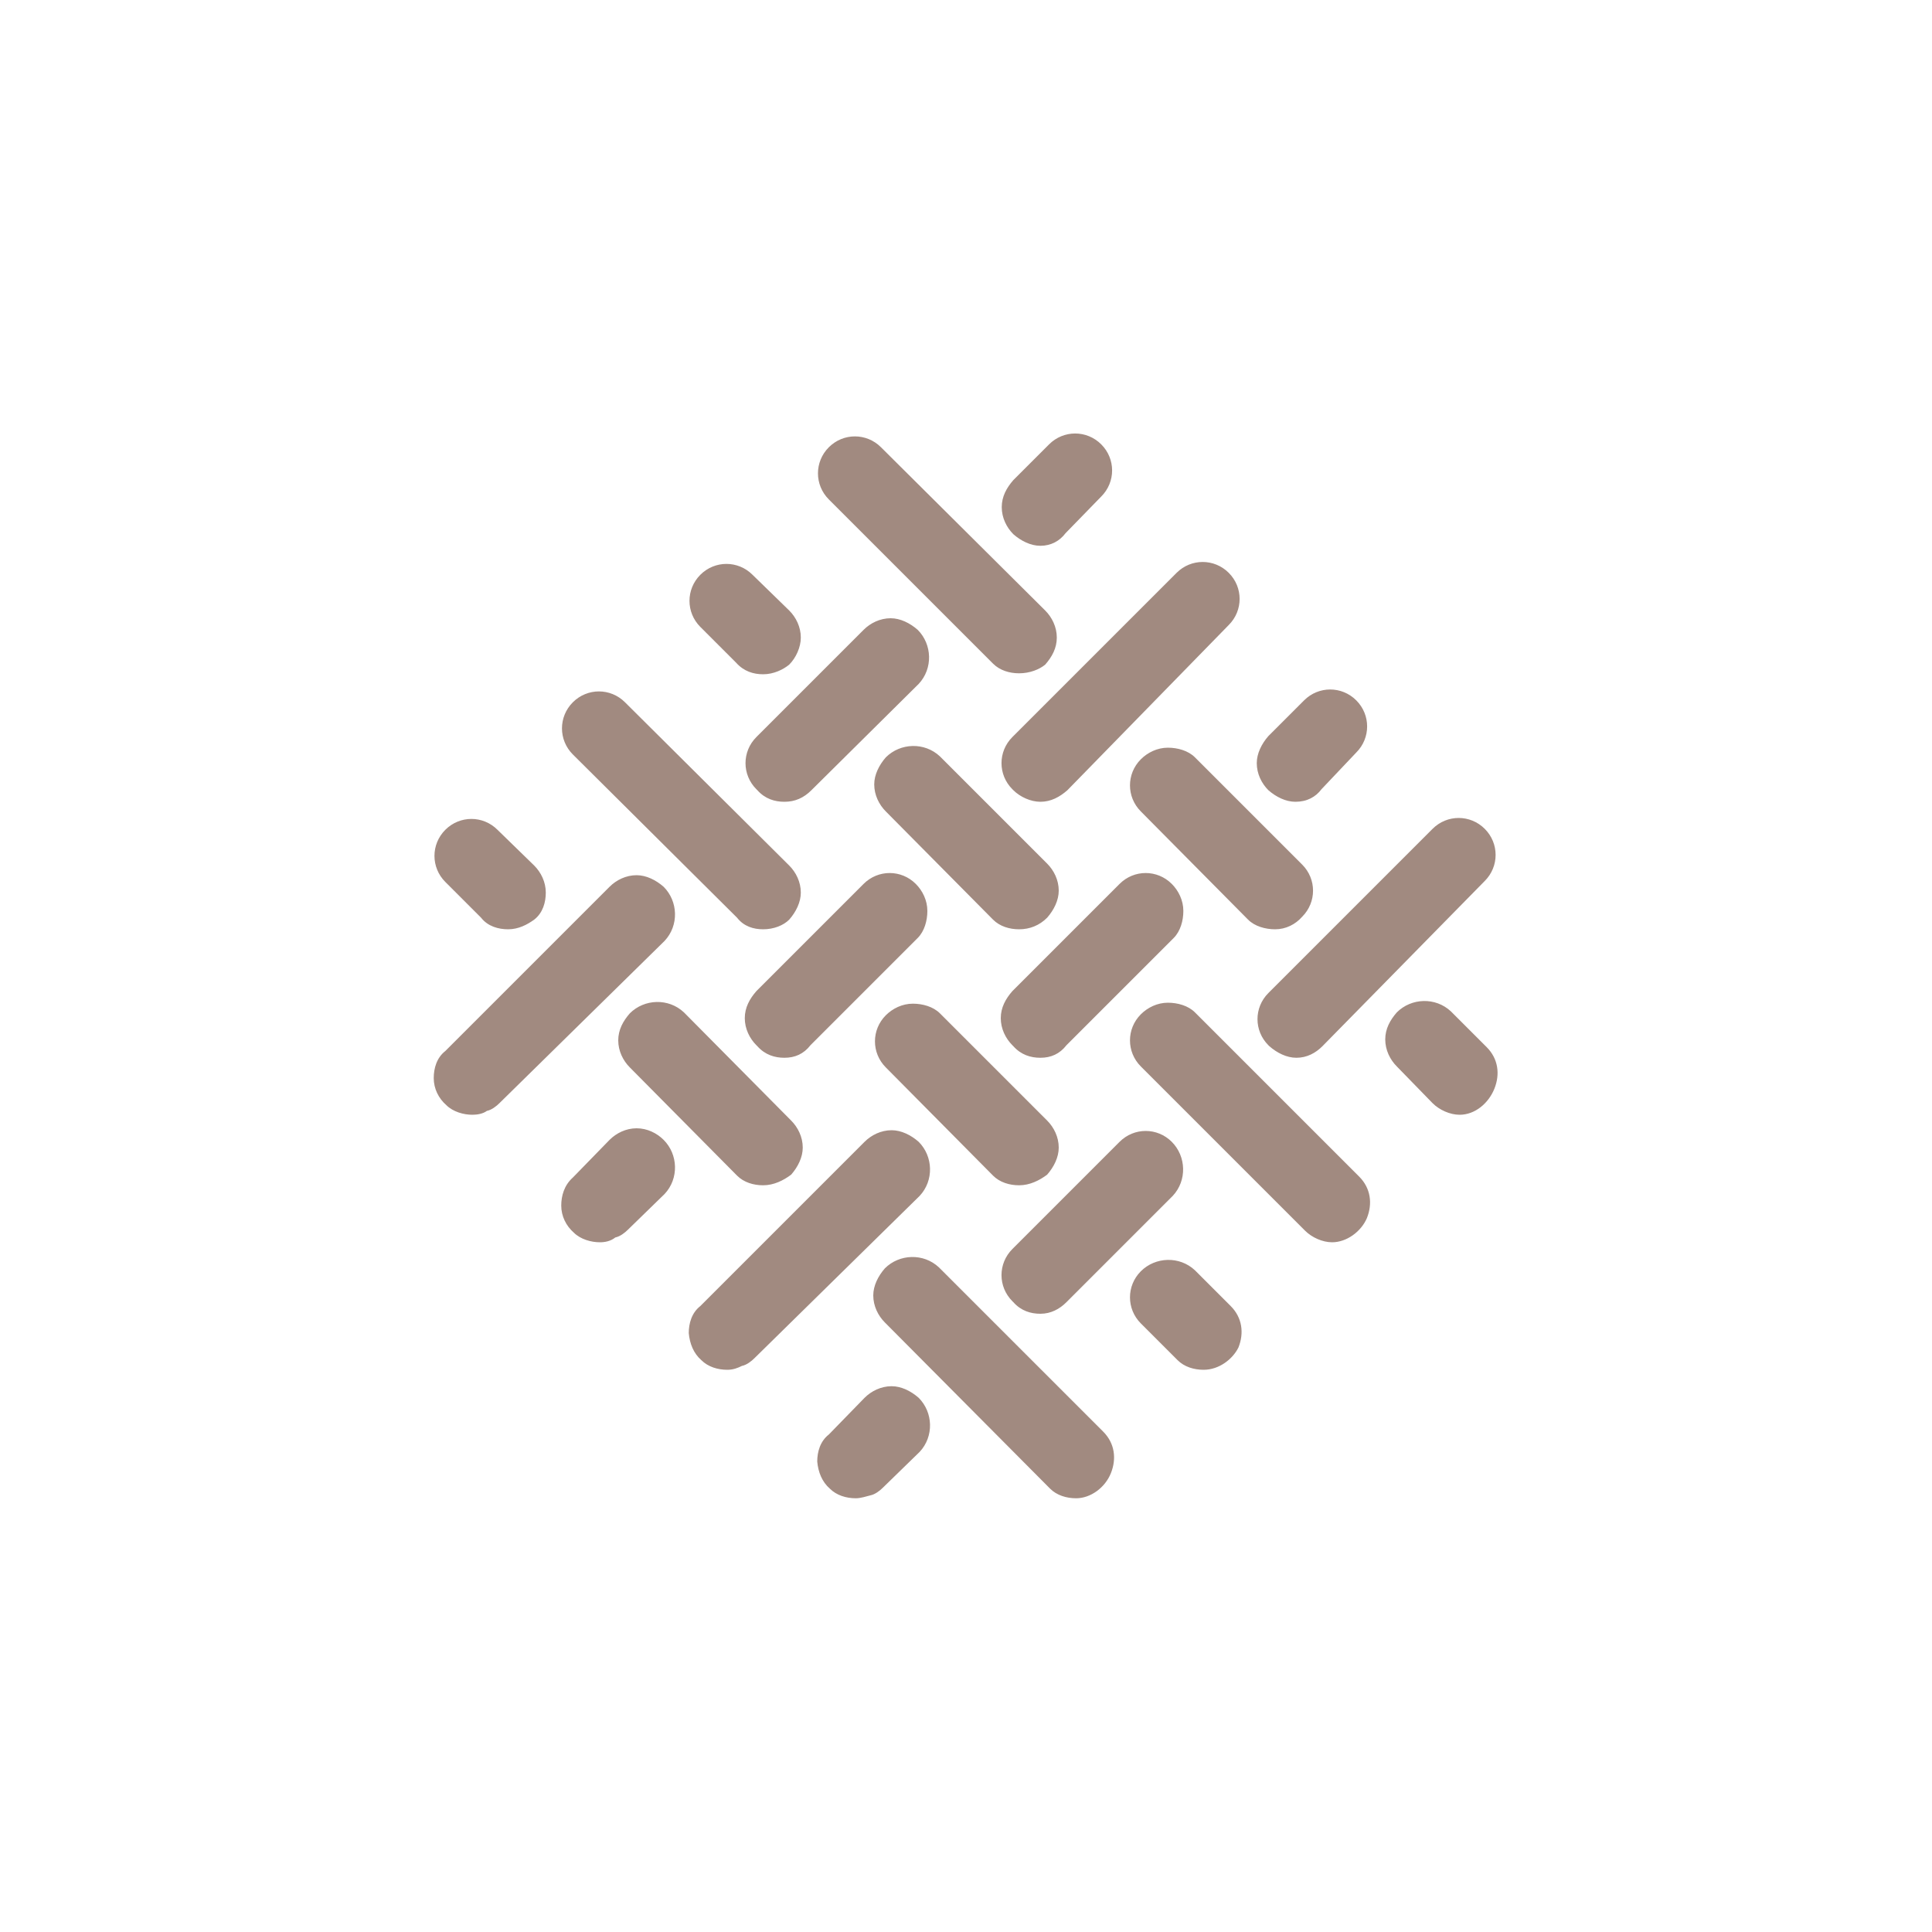 <?xml version="1.0" encoding="utf-8"?>
<!-- Generator: Adobe Illustrator 22.0.1, SVG Export Plug-In . SVG Version: 6.00 Build 0)  -->
<svg version="1.1" id="Layer_1" xmlns="http://www.w3.org/2000/svg" xmlns:xlink="http://www.w3.org/1999/xlink" x="0px" y="0px"
	 viewBox="0 0 200 200" style="enable-background:new 0 0 200 200;" xml:space="preserve">
<style type="text/css">
	.st0{fill:#A18A80;}
	.st1{fill:#444444;}
	.st2{filter:url(#Adobe_OpacityMaskFilter);}
	.st3{fill:#FFFFFF;}
	.st4{mask:url(#mask-24_2_);}
	.st5{enable-background:new    ;}
	.st6{filter:url(#Adobe_OpacityMaskFilter_1_);}
	.st7{mask:url(#mask-32_2_);enable-background:new    ;}
</style>
<g id="noun_Fabric_748910_000000" transform="translate(57, 53)">
	<path id="Shape_3_" class="st0" d="M54.4,102.1c-1,0-2-0.3-2.7-1L34.6,83.9c-0.7-0.7-1.2-1.7-1.2-2.8c0-1,0.5-2,1.2-2.8
		c1.5-1.5,4-1.6,5.6-0.1l17,17c1.2,1.2,1.4,2.8,0.8,4.3C57.4,101,55.9,102.1,54.4,102.1z M31.6,102.1c-1,0-2-0.3-2.7-1
		c-0.8-0.7-1.2-1.7-1.3-2.8c0-1,0.3-2.1,1.2-2.8l3.7-3.8c0.7-0.7,1.7-1.2,2.8-1.2l0,0c1,0,2,0.5,2.8,1.2c1.5,1.5,1.6,4,0.1,5.6
		l-3.8,3.7c-0.3,0.3-0.8,0.7-1.3,0.8C32.7,101.9,32.1,102.1,31.6,102.1z M67.6,88.8c-1,0-2-0.3-2.7-1l-3.8-3.8
		c-1.5-1.5-1.5-3.9,0-5.4c1.5-1.5,4-1.6,5.6-0.1l3.7,3.7c1.2,1.2,1.4,2.8,0.8,4.3C70.6,87.7,69.2,88.8,67.6,88.8z M18.3,88.8
		c-1,0-2-0.3-2.7-1c-0.8-0.7-1.2-1.7-1.3-2.8c0-1,0.3-2.1,1.2-2.8l17-17c0.7-0.7,1.7-1.2,2.8-1.2l0,0c1,0,2,0.5,2.8,1.2
		c1.5,1.5,1.6,4,0.1,5.6L21.1,87.6c-0.3,0.3-0.8,0.7-1.3,0.8C19.4,88.6,18.9,88.8,18.3,88.8z M50.7,83c-1,0-2-0.3-2.8-1.2l-0.1-0.1
		c-1.5-1.5-1.5-3.9,0-5.4l11.1-11.1c1.5-1.5,3.9-1.5,5.4,0c1.5,1.5,1.6,4,0.1,5.6L53.4,81.8C52.7,82.5,51.8,83,50.7,83z M80.9,75.6
		c-1,0-2.1-0.5-2.8-1.2l-17-17c-1.5-1.5-1.5-3.9,0-5.4c0.7-0.7,1.7-1.2,2.8-1.2c1,0,2.1,0.3,2.8,1l17,17c1.2,1.2,1.4,2.8,0.8,4.3
		C83.9,74.5,82.4,75.6,80.9,75.6z M5.1,75.6c-0.9,0-2-0.3-2.7-1c-0.8-0.7-1.3-1.7-1.3-2.8c0-1,0.3-2.1,1.2-2.9L6.1,65
		c0.7-0.7,1.7-1.2,2.8-1.2s2.1,0.5,2.8,1.2c1.5,1.5,1.6,4,0.1,5.6L8,74.3c-0.3,0.3-0.8,0.7-1.3,0.8C6.2,75.5,5.6,75.6,5.1,75.6z
		 M48.5,69.7c-1,0-2-0.3-2.7-1L34.7,57.5c-1.5-1.5-1.5-3.9,0-5.4c0.7-0.7,1.7-1.2,2.8-1.2l0,0c1,0,2.1,0.3,2.8,1l11.1,11.1
		c0.7,0.7,1.2,1.7,1.2,2.8c0,1-0.5,2-1.2,2.8C50.6,69.2,49.6,69.7,48.5,69.7z M22,69.7c-1,0-2-0.3-2.7-1L8.2,57.5
		c-0.7-0.7-1.2-1.7-1.2-2.8s0.5-2,1.2-2.8c1.5-1.5,4-1.6,5.6-0.1L24.9,63c0.7,0.7,1.2,1.7,1.2,2.8c0,1-0.5,2-1.2,2.8
		C24.1,69.2,23.1,69.7,22,69.7z M94.1,62.4c-1,0-2.1-0.5-2.8-1.2l-3.7-3.8c-0.7-0.7-1.2-1.7-1.2-2.8s0.5-2,1.2-2.8
		c1.5-1.5,4-1.6,5.6-0.1l3.7,3.7c1.2,1.2,1.4,2.8,0.8,4.3C97.1,61.2,95.7,62.4,94.1,62.4z M-8.1,62.4c-0.9,0-2-0.3-2.7-1
		c-0.8-0.7-1.3-1.7-1.3-2.8c0-1,0.3-2.1,1.2-2.8l17-17c0.7-0.7,1.7-1.2,2.8-1.2l0,0c1,0,2,0.5,2.8,1.2c1.5,1.5,1.6,4,0.1,5.6
		L-5.3,61.2c-0.3,0.3-0.8,0.7-1.3,0.8C-7,62.3-7.6,62.4-8.1,62.4z M50.7,56.5c-1,0-2-0.3-2.8-1.2l-0.1-0.1c-0.7-0.7-1.2-1.7-1.2-2.8
		s0.5-2,1.2-2.8l11.1-11.1c1.5-1.5,3.9-1.5,5.4,0c0.7,0.7,1.2,1.7,1.2,2.8c0,1-0.3,2.1-1,2.8L53.4,55.2
		C52.7,56.1,51.8,56.5,50.7,56.5z M24.2,56.5c-1,0-2-0.3-2.8-1.2l-0.1-0.1c-0.7-0.7-1.2-1.7-1.2-2.8s0.5-2,1.2-2.8l11.1-11.1
		c1.5-1.5,3.9-1.5,5.4,0c0.7,0.7,1.2,1.7,1.2,2.8c0,1-0.3,2.1-1,2.8L26.9,55.2C26.2,56.1,25.3,56.5,24.2,56.5z M77.2,56.5
		c-1,0-2-0.5-2.8-1.2l-0.1-0.1c-1.5-1.5-1.5-3.9,0-5.4l17-17c1.5-1.5,3.9-1.5,5.4,0c1.5,1.5,1.5,3.9,0,5.4L79.9,55.3
		C79.2,56,78.3,56.5,77.2,56.5L77.2,56.5z M-4.4,43.2c-1,0-2.1-0.3-2.8-1.2l-3.7-3.7c-1.5-1.5-1.5-3.9,0-5.4c1.5-1.5,3.9-1.5,5.4,0
		l3.8,3.7c0.7,0.7,1.2,1.7,1.2,2.8c0,1-0.3,2.1-1.2,2.8C-2.4,42.7-3.3,43.2-4.4,43.2z M22,43.2c-1,0-2-0.3-2.7-1.2l-17-16.9
		c-1.5-1.5-1.5-3.9,0-5.4s3.9-1.5,5.4,0l17,16.9c0.7,0.7,1.2,1.7,1.2,2.8c0,1-0.5,2-1.2,2.8C24.1,42.8,23.1,43.2,22,43.2z
		 M48.5,43.2c-1,0-2-0.3-2.7-1L34.7,31c-0.7-0.7-1.2-1.7-1.2-2.8c0-1,0.5-2,1.2-2.8c1.5-1.5,4-1.6,5.6-0.1l11.1,11.1
		c0.7,0.7,1.2,1.7,1.2,2.8c0,1-0.5,2-1.2,2.8C50.6,42.8,49.6,43.2,48.5,43.2z M75,43.2c-1,0-2.1-0.3-2.8-1L61.1,31
		c-1.5-1.5-1.5-3.9,0-5.4c0.7-0.7,1.7-1.2,2.8-1.2c1,0,2.1,0.3,2.8,1l11.1,11.1c1.5,1.5,1.5,3.9,0,5.4C77.1,42.7,76.1,43.2,75,43.2z
		 M24.2,30c-1,0-2-0.3-2.8-1.2l-0.1-0.1c-1.5-1.5-1.5-3.9,0-5.4l11.1-11.1c0.7-0.7,1.7-1.2,2.8-1.2l0,0c1,0,2,0.5,2.8,1.2
		c1.5,1.5,1.6,4,0.1,5.6L27,28.8C26.2,29.6,25.3,30,24.2,30z M50.7,30c-1,0-2.1-0.5-2.8-1.2l-0.1-0.1c-1.5-1.5-1.5-3.9,0-5.4l17-17
		c1.5-1.5,3.9-1.5,5.4,0c1.5,1.5,1.5,3.9,0,5.4L53.5,28.8C52.7,29.5,51.8,30,50.7,30z M77.1,30c-1,0-2-0.5-2.8-1.2
		c-0.7-0.7-1.2-1.7-1.2-2.8c0-1,0.5-2,1.2-2.8l3.7-3.7c1.5-1.5,3.9-1.5,5.4,0c1.5,1.5,1.5,3.9,0,5.4l-3.6,3.8
		C79.2,29.5,78.3,30,77.1,30C77.2,30,77.1,30,77.1,30z M22,16.8c-1,0-2-0.3-2.8-1.2l-3.7-3.7C14,10.4,14,8,15.5,6.5s3.9-1.5,5.4,0
		l3.8,3.7c0.7,0.7,1.2,1.7,1.2,2.8c0,1-0.5,2.1-1.2,2.8C24.1,16.3,23.1,16.8,22,16.8z M48.5,16.7c-1,0-2-0.3-2.7-1l-17-17
		c-1.5-1.5-1.5-3.9,0-5.4c1.5-1.5,3.9-1.5,5.4,0l17,16.9c0.7,0.7,1.2,1.7,1.2,2.8s-0.5,2-1.2,2.8C50.6,16.3,49.6,16.7,48.5,16.7z
		 M50.7,3.5c-1,0-2-0.5-2.8-1.2c-0.7-0.7-1.2-1.7-1.2-2.8s0.5-2,1.2-2.8l3.7-3.7c1.5-1.5,3.9-1.5,5.4,0c1.5,1.5,1.5,3.9,0,5.4
		l-3.7,3.8C52.7,3,51.8,3.5,50.7,3.5L50.7,3.5z"/>
</g>
</svg>
